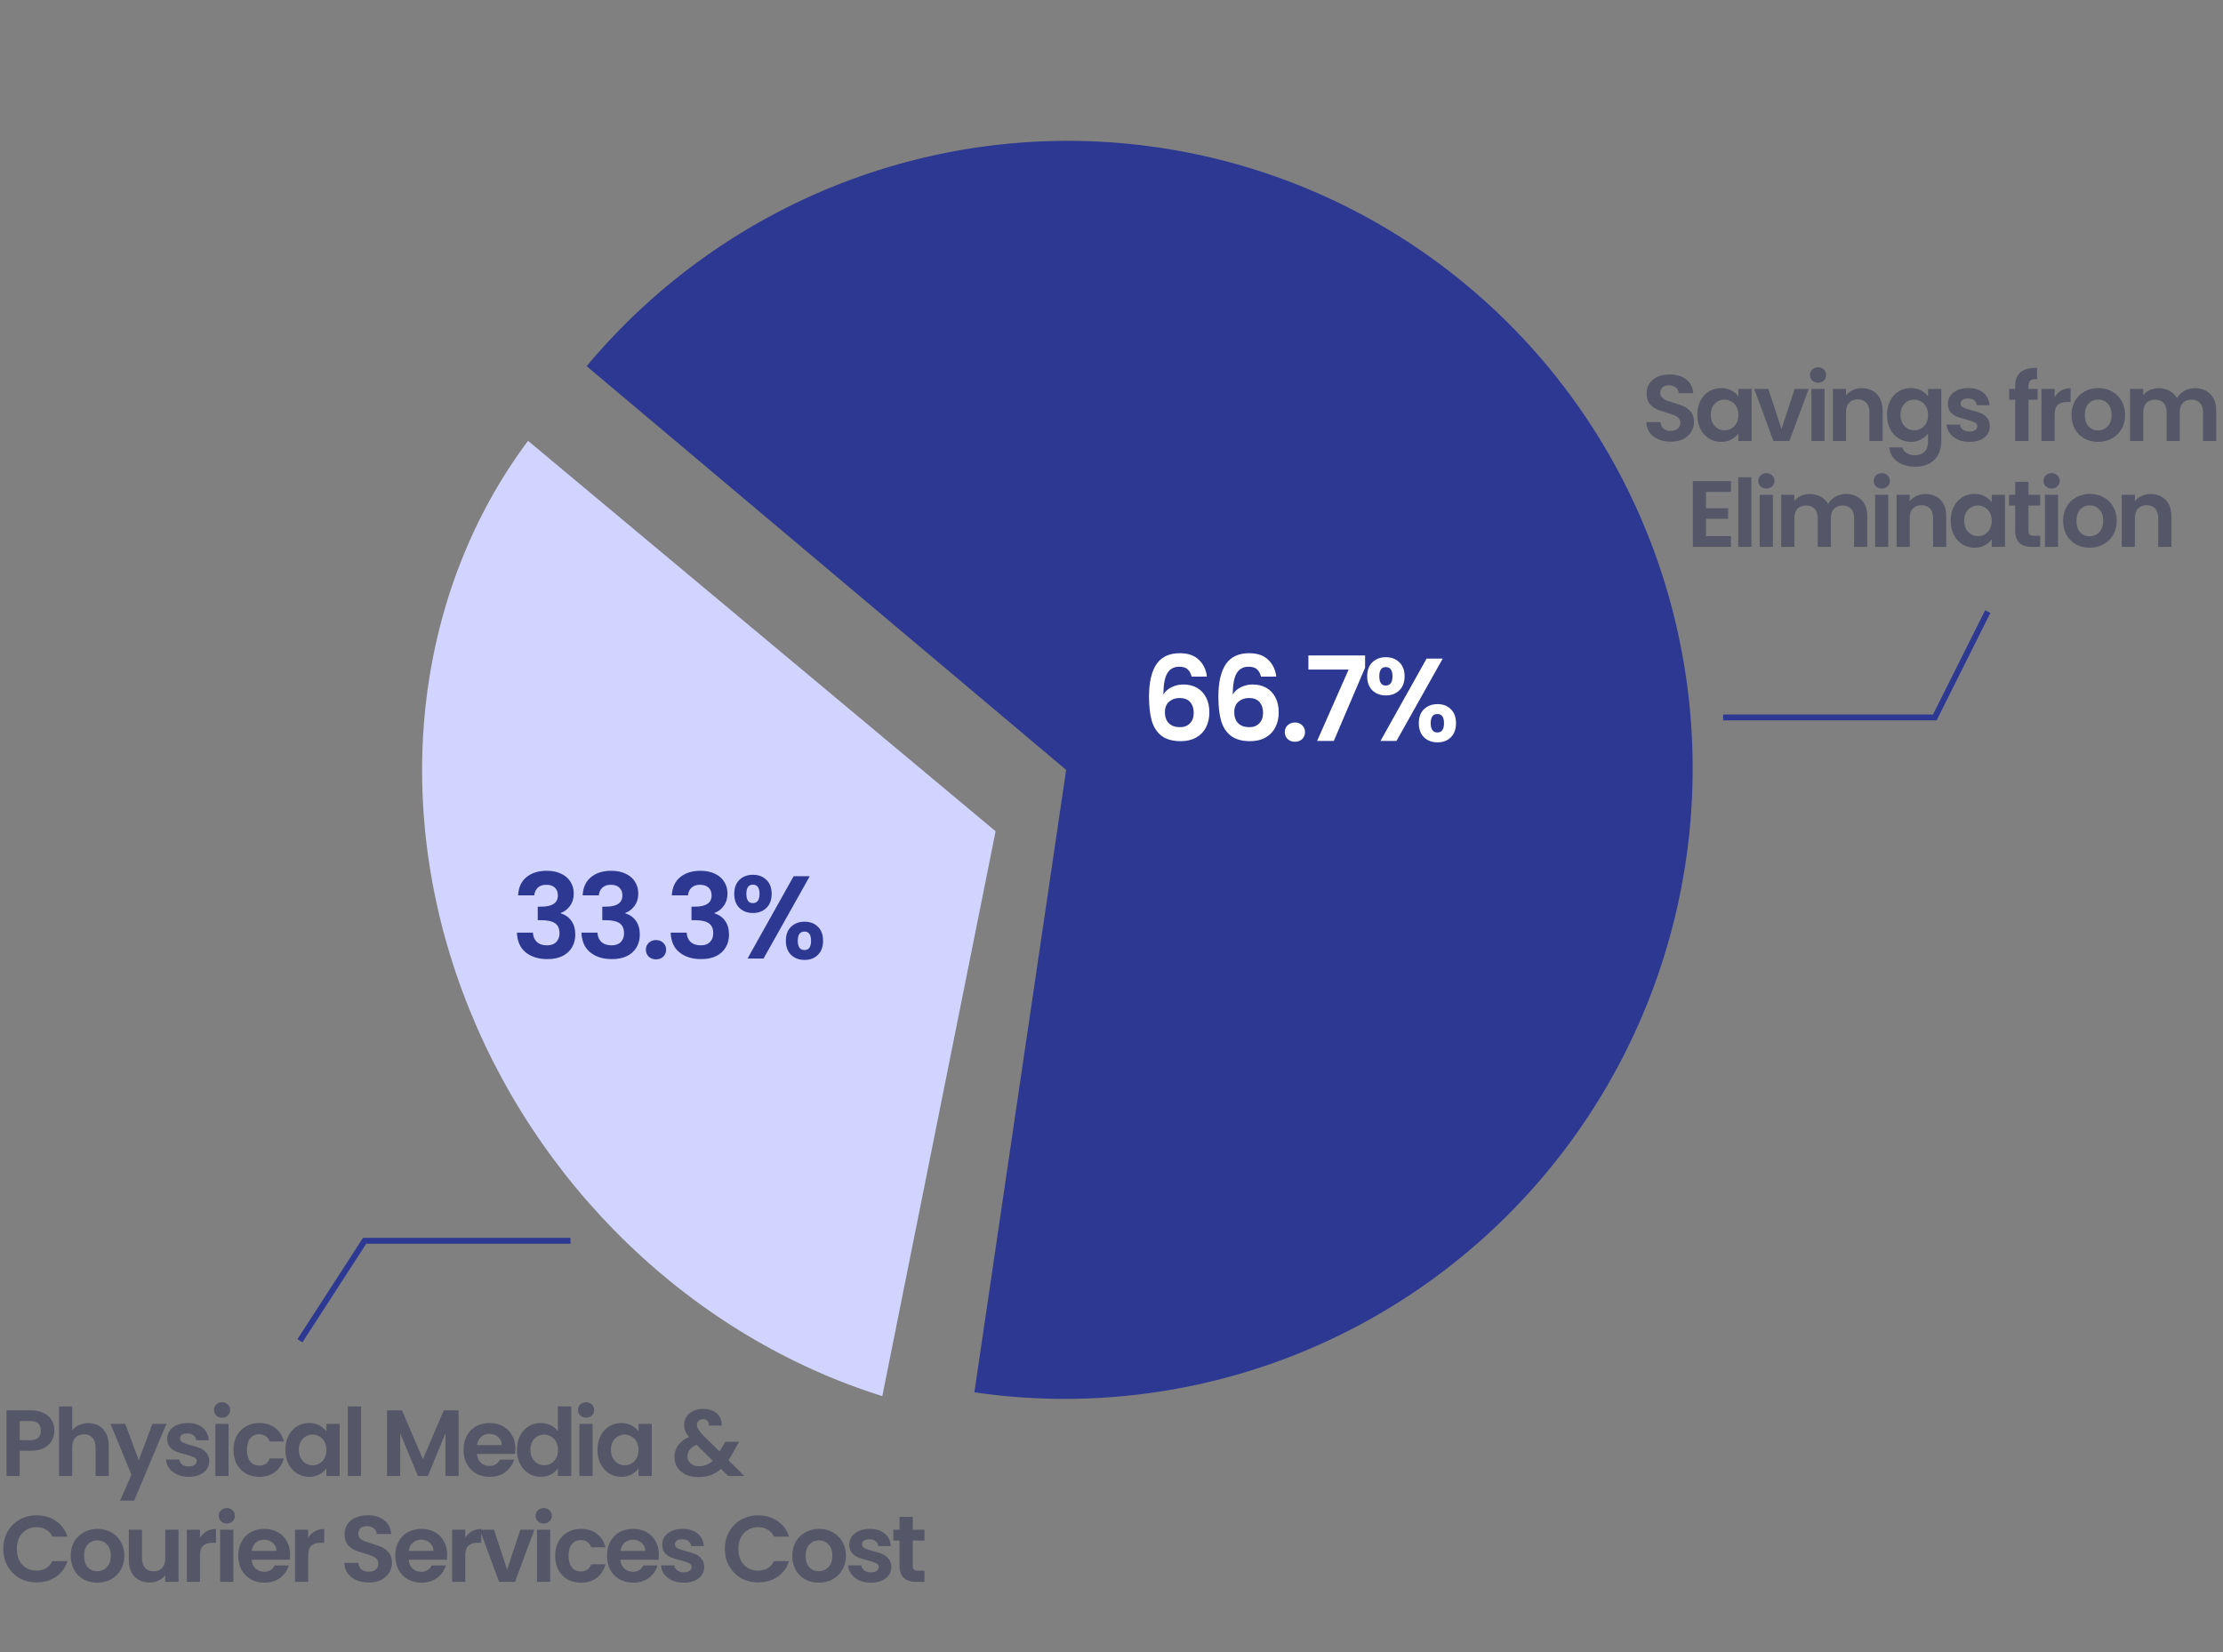 <?xml version="1.0" encoding="UTF-8"?> <svg xmlns="http://www.w3.org/2000/svg" width="378" height="281" viewBox="0 0 378 281" fill="none"><rect x="0" y="0" width="378" height="281" fill="#808080" stroke="none"/><path d="M9.248 243.288C9.248 243.885 9.104 244.445 8.816 244.968C8.539 245.491 8.096 245.912 7.488 246.232C6.891 246.552 6.133 246.712 5.216 246.712H3.344V251H1.104V239.832H5.216C6.08 239.832 6.816 239.981 7.424 240.28C8.032 240.579 8.485 240.989 8.784 241.512C9.093 242.035 9.248 242.627 9.248 243.288ZM5.12 244.904C5.739 244.904 6.197 244.765 6.496 244.488C6.795 244.2 6.944 243.8 6.944 243.288C6.944 242.2 6.336 241.656 5.12 241.656H3.344V244.904H5.12ZM15.03 242.008C15.702 242.008 16.3 242.157 16.822 242.456C17.345 242.744 17.75 243.176 18.038 243.752C18.337 244.317 18.486 245 18.486 245.8V251H16.246V246.104C16.246 245.4 16.07 244.861 15.718 244.488C15.366 244.104 14.886 243.912 14.278 243.912C13.66 243.912 13.169 244.104 12.806 244.488C12.454 244.861 12.278 245.4 12.278 246.104V251H10.038V239.16H12.278V243.24C12.566 242.856 12.95 242.557 13.43 242.344C13.91 242.12 14.444 242.008 15.03 242.008ZM28.297 242.136L22.808 255.192H20.424L22.345 250.776L18.793 242.136H21.305L23.593 248.328L25.913 242.136H28.297ZM32.096 251.144C31.371 251.144 30.72 251.016 30.144 250.76C29.568 250.493 29.109 250.136 28.768 249.688C28.437 249.24 28.256 248.744 28.224 248.2H30.48C30.523 248.541 30.688 248.824 30.976 249.048C31.275 249.272 31.643 249.384 32.08 249.384C32.507 249.384 32.837 249.299 33.072 249.128C33.317 248.957 33.44 248.739 33.44 248.472C33.44 248.184 33.291 247.971 32.992 247.832C32.704 247.683 32.24 247.523 31.6 247.352C30.939 247.192 30.395 247.027 29.968 246.856C29.552 246.685 29.189 246.424 28.88 246.072C28.581 245.72 28.432 245.245 28.432 244.648C28.432 244.157 28.571 243.709 28.848 243.304C29.136 242.899 29.541 242.579 30.064 242.344C30.597 242.109 31.221 241.992 31.936 241.992C32.992 241.992 33.835 242.259 34.464 242.792C35.093 243.315 35.44 244.024 35.504 244.92H33.36C33.328 244.568 33.179 244.291 32.912 244.088C32.656 243.875 32.309 243.768 31.872 243.768C31.467 243.768 31.152 243.843 30.928 243.992C30.715 244.141 30.608 244.349 30.608 244.616C30.608 244.915 30.757 245.144 31.056 245.304C31.355 245.453 31.819 245.608 32.448 245.768C33.088 245.928 33.616 246.093 34.032 246.264C34.448 246.435 34.805 246.701 35.104 247.064C35.413 247.416 35.573 247.885 35.584 248.472C35.584 248.984 35.44 249.443 35.152 249.848C34.875 250.253 34.469 250.573 33.936 250.808C33.413 251.032 32.8 251.144 32.096 251.144ZM37.759 241.08C37.364 241.08 37.033 240.957 36.767 240.712C36.511 240.456 36.383 240.141 36.383 239.768C36.383 239.395 36.511 239.085 36.767 238.84C37.033 238.584 37.364 238.456 37.759 238.456C38.153 238.456 38.479 238.584 38.735 238.84C39.001 239.085 39.135 239.395 39.135 239.768C39.135 240.141 39.001 240.456 38.735 240.712C38.479 240.957 38.153 241.08 37.759 241.08ZM38.863 242.136V251H36.623V242.136H38.863ZM39.7 246.568C39.7 245.651 39.886 244.851 40.26 244.168C40.633 243.475 41.151 242.941 41.812 242.568C42.473 242.184 43.23 241.992 44.084 241.992C45.182 241.992 46.089 242.269 46.804 242.824C47.529 243.368 48.014 244.136 48.26 245.128H45.844C45.716 244.744 45.497 244.445 45.188 244.232C44.889 244.008 44.516 243.896 44.068 243.896C43.428 243.896 42.921 244.131 42.548 244.6C42.175 245.059 41.988 245.715 41.988 246.568C41.988 247.411 42.175 248.067 42.548 248.536C42.921 248.995 43.428 249.224 44.068 249.224C44.974 249.224 45.566 248.819 45.844 248.008H48.26C48.014 248.968 47.529 249.731 46.804 250.296C46.078 250.861 45.172 251.144 44.084 251.144C43.23 251.144 42.473 250.957 41.812 250.584C41.151 250.2 40.633 249.667 40.26 248.984C39.886 248.291 39.7 247.485 39.7 246.568ZM48.525 246.536C48.525 245.64 48.701 244.845 49.053 244.152C49.416 243.459 49.901 242.925 50.509 242.552C51.127 242.179 51.816 241.992 52.573 241.992C53.234 241.992 53.81 242.125 54.301 242.392C54.802 242.659 55.202 242.995 55.501 243.4V242.136H57.757V251H55.501V249.704C55.213 250.12 54.813 250.467 54.301 250.744C53.8 251.011 53.218 251.144 52.557 251.144C51.81 251.144 51.127 250.952 50.509 250.568C49.901 250.184 49.416 249.645 49.053 248.952C48.701 248.248 48.525 247.443 48.525 246.536ZM55.501 246.568C55.501 246.024 55.394 245.56 55.181 245.176C54.968 244.781 54.679 244.483 54.317 244.28C53.954 244.067 53.565 243.96 53.149 243.96C52.733 243.96 52.349 244.061 51.997 244.264C51.645 244.467 51.357 244.765 51.133 245.16C50.919 245.544 50.813 246.003 50.813 246.536C50.813 247.069 50.919 247.539 51.133 247.944C51.357 248.339 51.645 248.643 51.997 248.856C52.359 249.069 52.743 249.176 53.149 249.176C53.565 249.176 53.954 249.075 54.317 248.872C54.679 248.659 54.968 248.36 55.181 247.976C55.394 247.581 55.501 247.112 55.501 246.568ZM61.385 239.16V251H59.145V239.16H61.385ZM77.986 239.832V251H75.746V243.736L72.754 251H71.058L68.05 243.736V251H65.81V239.832H68.354L71.906 248.136L75.458 239.832H77.986ZM87.641 246.376C87.641 246.696 87.62 246.984 87.577 247.24H81.097C81.15 247.88 81.374 248.381 81.769 248.744C82.163 249.107 82.649 249.288 83.225 249.288C84.057 249.288 84.649 248.931 85.001 248.216H87.417C87.161 249.069 86.67 249.773 85.945 250.328C85.219 250.872 84.329 251.144 83.273 251.144C82.419 251.144 81.651 250.957 80.969 250.584C80.297 250.2 79.769 249.661 79.385 248.968C79.011 248.275 78.825 247.475 78.825 246.568C78.825 245.651 79.011 244.845 79.385 244.152C79.758 243.459 80.281 242.925 80.953 242.552C81.625 242.179 82.398 241.992 83.273 241.992C84.115 241.992 84.868 242.173 85.529 242.536C86.201 242.899 86.718 243.416 87.081 244.088C87.454 244.749 87.641 245.512 87.641 246.376ZM85.321 245.736C85.31 245.16 85.102 244.701 84.697 244.36C84.291 244.008 83.796 243.832 83.209 243.832C82.654 243.832 82.185 244.003 81.801 244.344C81.427 244.675 81.198 245.139 81.113 245.736H85.321ZM87.9 246.536C87.9 245.64 88.076 244.845 88.428 244.152C88.79 243.459 89.281 242.925 89.9 242.552C90.519 242.179 91.207 241.992 91.964 241.992C92.54 241.992 93.089 242.12 93.612 242.376C94.135 242.621 94.55 242.952 94.86 243.368V239.16H97.132V251H94.86V249.688C94.582 250.125 94.193 250.477 93.692 250.744C93.191 251.011 92.609 251.144 91.948 251.144C91.201 251.144 90.519 250.952 89.9 250.568C89.281 250.184 88.79 249.645 88.428 248.952C88.076 248.248 87.9 247.443 87.9 246.536ZM94.876 246.568C94.876 246.024 94.769 245.56 94.556 245.176C94.343 244.781 94.055 244.483 93.692 244.28C93.329 244.067 92.94 243.96 92.524 243.96C92.108 243.96 91.724 244.061 91.372 244.264C91.02 244.467 90.732 244.765 90.508 245.16C90.294 245.544 90.188 246.003 90.188 246.536C90.188 247.069 90.294 247.539 90.508 247.944C90.732 248.339 91.02 248.643 91.372 248.856C91.734 249.069 92.118 249.176 92.524 249.176C92.94 249.176 93.329 249.075 93.692 248.872C94.055 248.659 94.343 248.36 94.556 247.976C94.769 247.581 94.876 247.112 94.876 246.568ZM99.656 241.08C99.261 241.08 98.93 240.957 98.664 240.712C98.408 240.456 98.28 240.141 98.28 239.768C98.28 239.395 98.408 239.085 98.664 238.84C98.93 238.584 99.261 238.456 99.656 238.456C100.05 238.456 100.376 238.584 100.632 238.84C100.898 239.085 101.032 239.395 101.032 239.768C101.032 240.141 100.898 240.456 100.632 240.712C100.376 240.957 100.05 241.08 99.656 241.08ZM100.76 242.136V251H98.52V242.136H100.76ZM101.597 246.536C101.597 245.64 101.773 244.845 102.125 244.152C102.487 243.459 102.973 242.925 103.581 242.552C104.199 242.179 104.887 241.992 105.645 241.992C106.306 241.992 106.882 242.125 107.373 242.392C107.874 242.659 108.274 242.995 108.573 243.4V242.136H110.829V251H108.573V249.704C108.285 250.12 107.885 250.467 107.373 250.744C106.871 251.011 106.29 251.144 105.629 251.144C104.882 251.144 104.199 250.952 103.581 250.568C102.973 250.184 102.487 249.645 102.125 248.952C101.773 248.248 101.597 247.443 101.597 246.536ZM108.573 246.568C108.573 246.024 108.466 245.56 108.253 245.176C108.039 244.781 107.751 244.483 107.389 244.28C107.026 244.067 106.637 243.96 106.221 243.96C105.805 243.96 105.421 244.061 105.069 244.264C104.717 244.467 104.429 244.765 104.205 245.16C103.991 245.544 103.885 246.003 103.885 246.536C103.885 247.069 103.991 247.539 104.205 247.944C104.429 248.339 104.717 248.643 105.069 248.856C105.431 249.069 105.815 249.176 106.221 249.176C106.637 249.176 107.026 249.075 107.389 248.872C107.751 248.659 108.039 248.36 108.253 247.976C108.466 247.581 108.573 247.112 108.573 246.568ZM123.821 251L122.605 249.8C121.57 250.728 120.306 251.192 118.813 251.192C117.992 251.192 117.266 251.053 116.637 250.776C116.018 250.488 115.538 250.088 115.197 249.576C114.856 249.053 114.685 248.451 114.685 247.768C114.685 247.032 114.893 246.371 115.309 245.784C115.725 245.197 116.338 244.723 117.149 244.36C116.861 244.008 116.653 243.672 116.525 243.352C116.397 243.021 116.333 242.669 116.333 242.296C116.333 241.784 116.466 241.325 116.733 240.92C117 240.504 117.378 240.179 117.869 239.944C118.37 239.709 118.952 239.592 119.613 239.592C120.285 239.592 120.861 239.72 121.341 239.976C121.821 240.232 122.178 240.573 122.413 241C122.648 241.427 122.749 241.901 122.717 242.424H120.541C120.552 242.072 120.466 241.805 120.285 241.624C120.104 241.432 119.858 241.336 119.549 241.336C119.25 241.336 119 241.427 118.797 241.608C118.605 241.779 118.509 242.003 118.509 242.28C118.509 242.547 118.589 242.813 118.749 243.08C118.909 243.336 119.17 243.656 119.533 244.04L122.349 246.824C122.37 246.803 122.386 246.781 122.397 246.76C122.408 246.739 122.418 246.717 122.429 246.696L123.341 245.176H125.677L124.557 247.144C124.344 247.56 124.114 247.955 123.869 248.328L126.573 251H123.821ZM118.877 249.336C119.752 249.336 120.525 249.027 121.197 248.408L118.445 245.688C117.41 246.147 116.893 246.797 116.893 247.64C116.893 248.12 117.074 248.525 117.437 248.856C117.8 249.176 118.28 249.336 118.877 249.336ZM0.56 263.4C0.56 262.301 0.805 261.32 1.296 260.456C1.797 259.581 2.475 258.904 3.328 258.424C4.192 257.933 5.157 257.688 6.224 257.688C7.472 257.688 8.565 258.008 9.504 258.648C10.443 259.288 11.099 260.173 11.472 261.304H8.896C8.64 260.771 8.277 260.371 7.808 260.104C7.349 259.837 6.816 259.704 6.208 259.704C5.557 259.704 4.976 259.859 4.464 260.168C3.963 260.467 3.568 260.893 3.28 261.448C3.003 262.003 2.864 262.653 2.864 263.4C2.864 264.136 3.003 264.787 3.28 265.352C3.568 265.907 3.963 266.339 4.464 266.648C4.976 266.947 5.557 267.096 6.208 267.096C6.816 267.096 7.349 266.963 7.808 266.696C8.277 266.419 8.64 266.013 8.896 265.48H11.472C11.099 266.621 10.443 267.512 9.504 268.152C8.576 268.781 7.483 269.096 6.224 269.096C5.157 269.096 4.192 268.856 3.328 268.376C2.475 267.885 1.797 267.208 1.296 266.344C0.805 265.48 0.56 264.499 0.56 263.4ZM16.521 269.144C15.668 269.144 14.9 268.957 14.217 268.584C13.535 268.2 12.996 267.661 12.601 266.968C12.217 266.275 12.025 265.475 12.025 264.568C12.025 263.661 12.223 262.861 12.617 262.168C13.023 261.475 13.572 260.941 14.265 260.568C14.959 260.184 15.732 259.992 16.585 259.992C17.439 259.992 18.212 260.184 18.905 260.568C19.599 260.941 20.143 261.475 20.537 262.168C20.943 262.861 21.145 263.661 21.145 264.568C21.145 265.475 20.937 266.275 20.521 266.968C20.116 267.661 19.561 268.2 18.857 268.584C18.164 268.957 17.385 269.144 16.521 269.144ZM16.521 267.192C16.927 267.192 17.305 267.096 17.657 266.904C18.02 266.701 18.308 266.403 18.521 266.008C18.735 265.613 18.841 265.133 18.841 264.568C18.841 263.725 18.617 263.08 18.169 262.632C17.732 262.173 17.193 261.944 16.553 261.944C15.913 261.944 15.375 262.173 14.937 262.632C14.511 263.08 14.297 263.725 14.297 264.568C14.297 265.411 14.505 266.061 14.921 266.52C15.348 266.968 15.881 267.192 16.521 267.192ZM30.356 260.136V269H28.1V267.88C27.812 268.264 27.434 268.568 26.964 268.792C26.506 269.005 26.004 269.112 25.46 269.112C24.767 269.112 24.154 268.968 23.62 268.68C23.087 268.381 22.666 267.949 22.356 267.384C22.058 266.808 21.908 266.125 21.908 265.336V260.136H24.148V265.016C24.148 265.72 24.324 266.264 24.676 266.648C25.028 267.021 25.508 267.208 26.116 267.208C26.735 267.208 27.22 267.021 27.572 266.648C27.924 266.264 28.1 265.72 28.1 265.016V260.136H30.356ZM34.007 261.512C34.294 261.043 34.668 260.675 35.127 260.408C35.596 260.141 36.129 260.008 36.727 260.008V262.36H36.135C35.431 262.36 34.897 262.525 34.535 262.856C34.182 263.187 34.007 263.763 34.007 264.584V269H31.767V260.136H34.007V261.512ZM38.571 259.08C38.177 259.08 37.846 258.957 37.579 258.712C37.323 258.456 37.195 258.141 37.195 257.768C37.195 257.395 37.323 257.085 37.579 256.84C37.846 256.584 38.177 256.456 38.571 256.456C38.966 256.456 39.291 256.584 39.547 256.84C39.814 257.085 39.947 257.395 39.947 257.768C39.947 258.141 39.814 258.456 39.547 258.712C39.291 258.957 38.966 259.08 38.571 259.08ZM39.675 260.136V269H37.435V260.136H39.675ZM49.328 264.376C49.328 264.696 49.307 264.984 49.264 265.24H42.784C42.838 265.88 43.062 266.381 43.456 266.744C43.851 267.107 44.336 267.288 44.912 267.288C45.744 267.288 46.336 266.931 46.688 266.216H49.104C48.848 267.069 48.358 267.773 47.632 268.328C46.907 268.872 46.016 269.144 44.96 269.144C44.107 269.144 43.339 268.957 42.656 268.584C41.984 268.2 41.456 267.661 41.072 266.968C40.699 266.275 40.512 265.475 40.512 264.568C40.512 263.651 40.699 262.845 41.072 262.152C41.446 261.459 41.968 260.925 42.64 260.552C43.312 260.179 44.086 259.992 44.96 259.992C45.803 259.992 46.555 260.173 47.216 260.536C47.888 260.899 48.406 261.416 48.768 262.088C49.142 262.749 49.328 263.512 49.328 264.376ZM47.008 263.736C46.998 263.16 46.79 262.701 46.384 262.36C45.979 262.008 45.483 261.832 44.896 261.832C44.342 261.832 43.872 262.003 43.488 262.344C43.115 262.675 42.886 263.139 42.8 263.736H47.008ZM52.403 261.512C52.691 261.043 53.065 260.675 53.523 260.408C53.993 260.141 54.526 260.008 55.123 260.008V262.36H54.531C53.827 262.36 53.294 262.525 52.931 262.856C52.579 263.187 52.403 263.763 52.403 264.584V269H50.163V260.136H52.403V261.512ZM62.701 269.112C61.922 269.112 61.218 268.979 60.589 268.712C59.97 268.445 59.479 268.061 59.117 267.56C58.754 267.059 58.567 266.467 58.557 265.784H60.957C60.989 266.243 61.149 266.605 61.437 266.872C61.735 267.139 62.141 267.272 62.653 267.272C63.175 267.272 63.586 267.149 63.885 266.904C64.183 266.648 64.333 266.317 64.333 265.912C64.333 265.581 64.231 265.309 64.029 265.096C63.826 264.883 63.57 264.717 63.261 264.6C62.962 264.472 62.546 264.333 62.013 264.184C61.287 263.971 60.695 263.763 60.237 263.56C59.789 263.347 59.399 263.032 59.069 262.616C58.749 262.189 58.589 261.624 58.589 260.92C58.589 260.259 58.754 259.683 59.085 259.192C59.415 258.701 59.879 258.328 60.477 258.072C61.074 257.805 61.757 257.672 62.525 257.672C63.677 257.672 64.61 257.955 65.325 258.52C66.05 259.075 66.45 259.853 66.525 260.856H64.061C64.039 260.472 63.874 260.157 63.565 259.912C63.266 259.656 62.866 259.528 62.365 259.528C61.927 259.528 61.575 259.64 61.309 259.864C61.053 260.088 60.925 260.413 60.925 260.84C60.925 261.139 61.021 261.389 61.213 261.592C61.415 261.784 61.661 261.944 61.949 262.072C62.247 262.189 62.663 262.328 63.197 262.488C63.922 262.701 64.514 262.915 64.973 263.128C65.431 263.341 65.826 263.661 66.157 264.088C66.487 264.515 66.653 265.075 66.653 265.768C66.653 266.365 66.498 266.92 66.189 267.432C65.879 267.944 65.426 268.355 64.829 268.664C64.231 268.963 63.522 269.112 62.701 269.112ZM76.035 264.376C76.035 264.696 76.013 264.984 75.971 265.24H69.491C69.544 265.88 69.768 266.381 70.163 266.744C70.557 267.107 71.043 267.288 71.619 267.288C72.451 267.288 73.043 266.931 73.395 266.216H75.811C75.555 267.069 75.064 267.773 74.339 268.328C73.613 268.872 72.723 269.144 71.667 269.144C70.813 269.144 70.045 268.957 69.363 268.584C68.691 268.2 68.163 267.661 67.779 266.968C67.405 266.275 67.219 265.475 67.219 264.568C67.219 263.651 67.405 262.845 67.779 262.152C68.152 261.459 68.675 260.925 69.347 260.552C70.019 260.179 70.792 259.992 71.667 259.992C72.509 259.992 73.261 260.173 73.923 260.536C74.595 260.899 75.112 261.416 75.475 262.088C75.848 262.749 76.035 263.512 76.035 264.376ZM73.715 263.736C73.704 263.16 73.496 262.701 73.091 262.36C72.685 262.008 72.189 261.832 71.603 261.832C71.048 261.832 70.579 262.003 70.195 262.344C69.821 262.675 69.592 263.139 69.507 263.736H73.715ZM79.11 261.512C79.398 261.043 79.771 260.675 80.23 260.408C80.699 260.141 81.232 260.008 81.83 260.008V262.36H81.238C80.534 262.36 80 262.525 79.638 262.856C79.286 263.187 79.11 263.763 79.11 264.584V269H76.87V260.136H79.11V261.512ZM86.234 266.936L88.474 260.136H90.858L87.578 269H84.858L81.594 260.136H83.994L86.234 266.936ZM92.453 259.08C92.058 259.08 91.727 258.957 91.46 258.712C91.204 258.456 91.076 258.141 91.076 257.768C91.076 257.395 91.204 257.085 91.46 256.84C91.727 256.584 92.058 256.456 92.453 256.456C92.847 256.456 93.172 256.584 93.428 256.84C93.695 257.085 93.829 257.395 93.829 257.768C93.829 258.141 93.695 258.456 93.428 258.712C93.172 258.957 92.847 259.08 92.453 259.08ZM93.556 260.136V269H91.317V260.136H93.556ZM94.394 264.568C94.394 263.651 94.58 262.851 94.954 262.168C95.327 261.475 95.844 260.941 96.506 260.568C97.167 260.184 97.924 259.992 98.778 259.992C99.876 259.992 100.783 260.269 101.498 260.824C102.223 261.368 102.708 262.136 102.954 263.128H100.538C100.41 262.744 100.191 262.445 99.882 262.232C99.583 262.008 99.21 261.896 98.762 261.896C98.122 261.896 97.615 262.131 97.242 262.6C96.868 263.059 96.682 263.715 96.682 264.568C96.682 265.411 96.868 266.067 97.242 266.536C97.615 266.995 98.122 267.224 98.762 267.224C99.668 267.224 100.26 266.819 100.538 266.008H102.954C102.708 266.968 102.223 267.731 101.498 268.296C100.772 268.861 99.866 269.144 98.778 269.144C97.924 269.144 97.167 268.957 96.506 268.584C95.844 268.2 95.327 267.667 94.954 266.984C94.58 266.291 94.394 265.485 94.394 264.568ZM112.035 264.376C112.035 264.696 112.013 264.984 111.971 265.24H105.491C105.544 265.88 105.768 266.381 106.163 266.744C106.557 267.107 107.043 267.288 107.619 267.288C108.451 267.288 109.043 266.931 109.395 266.216H111.811C111.555 267.069 111.064 267.773 110.339 268.328C109.613 268.872 108.723 269.144 107.667 269.144C106.813 269.144 106.045 268.957 105.363 268.584C104.691 268.2 104.163 267.661 103.779 266.968C103.405 266.275 103.219 265.475 103.219 264.568C103.219 263.651 103.405 262.845 103.779 262.152C104.152 261.459 104.675 260.925 105.347 260.552C106.019 260.179 106.792 259.992 107.667 259.992C108.509 259.992 109.261 260.173 109.923 260.536C110.595 260.899 111.112 261.416 111.475 262.088C111.848 262.749 112.035 263.512 112.035 264.376ZM109.715 263.736C109.704 263.16 109.496 262.701 109.091 262.36C108.685 262.008 108.189 261.832 107.603 261.832C107.048 261.832 106.579 262.003 106.195 262.344C105.821 262.675 105.592 263.139 105.507 263.736H109.715ZM116.262 269.144C115.536 269.144 114.886 269.016 114.31 268.76C113.734 268.493 113.275 268.136 112.934 267.688C112.603 267.24 112.422 266.744 112.39 266.2H114.646C114.688 266.541 114.854 266.824 115.142 267.048C115.44 267.272 115.808 267.384 116.246 267.384C116.672 267.384 117.003 267.299 117.238 267.128C117.483 266.957 117.606 266.739 117.606 266.472C117.606 266.184 117.456 265.971 117.158 265.832C116.87 265.683 116.406 265.523 115.766 265.352C115.104 265.192 114.56 265.027 114.134 264.856C113.718 264.685 113.355 264.424 113.046 264.072C112.747 263.72 112.598 263.245 112.598 262.648C112.598 262.157 112.736 261.709 113.014 261.304C113.302 260.899 113.707 260.579 114.23 260.344C114.763 260.109 115.387 259.992 116.102 259.992C117.158 259.992 118 260.259 118.63 260.792C119.259 261.315 119.606 262.024 119.67 262.92H117.526C117.494 262.568 117.344 262.291 117.078 262.088C116.822 261.875 116.475 261.768 116.038 261.768C115.632 261.768 115.318 261.843 115.094 261.992C114.88 262.141 114.774 262.349 114.774 262.616C114.774 262.915 114.923 263.144 115.222 263.304C115.52 263.453 115.984 263.608 116.614 263.768C117.254 263.928 117.782 264.093 118.198 264.264C118.614 264.435 118.971 264.701 119.27 265.064C119.579 265.416 119.739 265.885 119.75 266.472C119.75 266.984 119.606 267.443 119.318 267.848C119.04 268.253 118.635 268.573 118.102 268.808C117.579 269.032 116.966 269.144 116.262 269.144ZM123.257 263.4C123.257 262.301 123.502 261.32 123.993 260.456C124.494 259.581 125.172 258.904 126.025 258.424C126.889 257.933 127.854 257.688 128.921 257.688C130.169 257.688 131.262 258.008 132.201 258.648C133.14 259.288 133.796 260.173 134.169 261.304H131.593C131.337 260.771 130.974 260.371 130.505 260.104C130.046 259.837 129.513 259.704 128.905 259.704C128.254 259.704 127.673 259.859 127.161 260.168C126.66 260.467 126.265 260.893 125.977 261.448C125.7 262.003 125.561 262.653 125.561 263.4C125.561 264.136 125.7 264.787 125.977 265.352C126.265 265.907 126.66 266.339 127.161 266.648C127.673 266.947 128.254 267.096 128.905 267.096C129.513 267.096 130.046 266.963 130.505 266.696C130.974 266.419 131.337 266.013 131.593 265.48H134.169C133.796 266.621 133.14 267.512 132.201 268.152C131.273 268.781 130.18 269.096 128.921 269.096C127.854 269.096 126.889 268.856 126.025 268.376C125.172 267.885 124.494 267.208 123.993 266.344C123.502 265.48 123.257 264.499 123.257 263.4ZM139.218 269.144C138.365 269.144 137.597 268.957 136.914 268.584C136.231 268.2 135.693 267.661 135.298 266.968C134.914 266.275 134.722 265.475 134.722 264.568C134.722 263.661 134.919 262.861 135.314 262.168C135.719 261.475 136.269 260.941 136.962 260.568C137.655 260.184 138.429 259.992 139.282 259.992C140.135 259.992 140.909 260.184 141.602 260.568C142.295 260.941 142.839 261.475 143.234 262.168C143.639 262.861 143.842 263.661 143.842 264.568C143.842 265.475 143.634 266.275 143.218 266.968C142.813 267.661 142.258 268.2 141.554 268.584C140.861 268.957 140.082 269.144 139.218 269.144ZM139.218 267.192C139.623 267.192 140.002 267.096 140.354 266.904C140.717 266.701 141.005 266.403 141.218 266.008C141.431 265.613 141.538 265.133 141.538 264.568C141.538 263.725 141.314 263.08 140.866 262.632C140.429 262.173 139.89 261.944 139.25 261.944C138.61 261.944 138.071 262.173 137.634 262.632C137.207 263.08 136.994 263.725 136.994 264.568C136.994 265.411 137.202 266.061 137.618 266.52C138.045 266.968 138.578 267.192 139.218 267.192ZM148.077 269.144C147.352 269.144 146.701 269.016 146.125 268.76C145.549 268.493 145.091 268.136 144.749 267.688C144.419 267.24 144.237 266.744 144.205 266.2H146.461C146.504 266.541 146.669 266.824 146.957 267.048C147.256 267.272 147.624 267.384 148.061 267.384C148.488 267.384 148.819 267.299 149.053 267.128C149.299 266.957 149.421 266.739 149.421 266.472C149.421 266.184 149.272 265.971 148.973 265.832C148.685 265.683 148.221 265.523 147.581 265.352C146.92 265.192 146.376 265.027 145.949 264.856C145.533 264.685 145.171 264.424 144.861 264.072C144.563 263.72 144.413 263.245 144.413 262.648C144.413 262.157 144.552 261.709 144.829 261.304C145.117 260.899 145.523 260.579 146.045 260.344C146.579 260.109 147.203 259.992 147.917 259.992C148.973 259.992 149.816 260.259 150.445 260.792C151.075 261.315 151.421 262.024 151.485 262.92H149.341C149.309 262.568 149.16 262.291 148.893 262.088C148.637 261.875 148.291 261.768 147.853 261.768C147.448 261.768 147.133 261.843 146.909 261.992C146.696 262.141 146.589 262.349 146.589 262.616C146.589 262.915 146.739 263.144 147.037 263.304C147.336 263.453 147.8 263.608 148.429 263.768C149.069 263.928 149.597 264.093 150.013 264.264C150.429 264.435 150.787 264.701 151.085 265.064C151.395 265.416 151.555 265.885 151.565 266.472C151.565 266.984 151.421 267.443 151.133 267.848C150.856 268.253 150.451 268.573 149.917 268.808C149.395 269.032 148.781 269.144 148.077 269.144ZM155.212 261.976V266.264C155.212 266.563 155.281 266.781 155.42 266.92C155.569 267.048 155.815 267.112 156.156 267.112H157.196V269H155.788C153.9 269 152.956 268.083 152.956 266.248V261.976H151.9V260.136H152.956V257.944H155.212V260.136H157.196V261.976H155.212Z" fill="#555768"></path><path d="M293 122H329L338 104" stroke="#2C3891"></path><path d="M284.094 75.112C283.316 75.112 282.612 74.979 281.982 74.712C281.364 74.445 280.873 74.061 280.51 73.56C280.148 73.059 279.961 72.467 279.95 71.784H282.35C282.382 72.243 282.542 72.605 282.83 72.872C283.129 73.139 283.534 73.272 284.046 73.272C284.569 73.272 284.98 73.149 285.278 72.904C285.577 72.648 285.726 72.317 285.726 71.912C285.726 71.581 285.625 71.309 285.422 71.096C285.22 70.883 284.964 70.717 284.654 70.6C284.356 70.472 283.94 70.333 283.406 70.184C282.681 69.971 282.089 69.763 281.63 69.56C281.182 69.347 280.793 69.032 280.462 68.616C280.142 68.189 279.982 67.624 279.982 66.92C279.982 66.259 280.148 65.683 280.478 65.192C280.809 64.701 281.273 64.328 281.87 64.072C282.468 63.805 283.15 63.672 283.918 63.672C285.07 63.672 286.004 63.955 286.718 64.52C287.444 65.075 287.844 65.853 287.918 66.856H285.454C285.433 66.472 285.268 66.157 284.958 65.912C284.66 65.656 284.26 65.528 283.758 65.528C283.321 65.528 282.969 65.64 282.702 65.864C282.446 66.088 282.318 66.413 282.318 66.84C282.318 67.139 282.414 67.389 282.606 67.592C282.809 67.784 283.054 67.944 283.342 68.072C283.641 68.189 284.057 68.328 284.59 68.488C285.316 68.701 285.908 68.915 286.366 69.128C286.825 69.341 287.22 69.661 287.55 70.088C287.881 70.515 288.046 71.075 288.046 71.768C288.046 72.365 287.892 72.92 287.582 73.432C287.273 73.944 286.82 74.355 286.222 74.664C285.625 74.963 284.916 75.112 284.094 75.112ZM288.612 70.536C288.612 69.64 288.788 68.845 289.14 68.152C289.503 67.459 289.988 66.925 290.596 66.552C291.215 66.179 291.903 65.992 292.66 65.992C293.322 65.992 293.898 66.125 294.388 66.392C294.89 66.659 295.29 66.995 295.588 67.4V66.136H297.844V75H295.588V73.704C295.3 74.12 294.9 74.467 294.388 74.744C293.887 75.011 293.306 75.144 292.644 75.144C291.898 75.144 291.215 74.952 290.596 74.568C289.988 74.184 289.503 73.645 289.14 72.952C288.788 72.248 288.612 71.443 288.612 70.536ZM295.588 70.568C295.588 70.024 295.482 69.56 295.268 69.176C295.055 68.781 294.767 68.483 294.404 68.28C294.042 68.067 293.652 67.96 293.236 67.96C292.82 67.96 292.436 68.061 292.084 68.264C291.732 68.467 291.444 68.765 291.22 69.16C291.007 69.544 290.9 70.003 290.9 70.536C290.9 71.069 291.007 71.539 291.22 71.944C291.444 72.339 291.732 72.643 292.084 72.856C292.447 73.069 292.831 73.176 293.236 73.176C293.652 73.176 294.042 73.075 294.404 72.872C294.767 72.659 295.055 72.36 295.268 71.976C295.482 71.581 295.588 71.112 295.588 70.568ZM302.928 72.936L305.168 66.136H307.552L304.272 75H301.552L298.288 66.136H300.688L302.928 72.936ZM309.146 65.08C308.752 65.08 308.421 64.957 308.154 64.712C307.898 64.456 307.77 64.141 307.77 63.768C307.77 63.395 307.898 63.085 308.154 62.84C308.421 62.584 308.752 62.456 309.146 62.456C309.541 62.456 309.866 62.584 310.122 62.84C310.389 63.085 310.522 63.395 310.522 63.768C310.522 64.141 310.389 64.456 310.122 64.712C309.866 64.957 309.541 65.08 309.146 65.08ZM310.25 66.136V75H308.01V66.136H310.25ZM316.575 66.008C317.631 66.008 318.485 66.344 319.135 67.016C319.786 67.677 320.111 68.605 320.111 69.8V75H317.871V70.104C317.871 69.4 317.695 68.861 317.343 68.488C316.991 68.104 316.511 67.912 315.903 67.912C315.285 67.912 314.794 68.104 314.431 68.488C314.079 68.861 313.903 69.4 313.903 70.104V75H311.663V66.136H313.903V67.24C314.202 66.856 314.581 66.557 315.039 66.344C315.509 66.12 316.021 66.008 316.575 66.008ZM324.914 65.992C325.575 65.992 326.156 66.125 326.658 66.392C327.159 66.648 327.554 66.984 327.842 67.4V66.136H330.098V75.064C330.098 75.885 329.932 76.616 329.602 77.256C329.271 77.907 328.775 78.419 328.114 78.792C327.452 79.176 326.652 79.368 325.714 79.368C324.455 79.368 323.42 79.075 322.61 78.488C321.81 77.901 321.356 77.101 321.25 76.088H323.474C323.591 76.493 323.842 76.813 324.226 77.048C324.62 77.293 325.095 77.416 325.65 77.416C326.3 77.416 326.828 77.219 327.234 76.824C327.639 76.44 327.842 75.853 327.842 75.064V73.688C327.554 74.104 327.154 74.451 326.642 74.728C326.14 75.005 325.564 75.144 324.914 75.144C324.167 75.144 323.484 74.952 322.866 74.568C322.247 74.184 321.756 73.645 321.394 72.952C321.042 72.248 320.866 71.443 320.866 70.536C320.866 69.64 321.042 68.845 321.394 68.152C321.756 67.459 322.242 66.925 322.85 66.552C323.468 66.179 324.156 65.992 324.914 65.992ZM327.842 70.568C327.842 70.024 327.735 69.56 327.522 69.176C327.308 68.781 327.02 68.483 326.658 68.28C326.295 68.067 325.906 67.96 325.49 67.96C325.074 67.96 324.69 68.061 324.338 68.264C323.986 68.467 323.698 68.765 323.474 69.16C323.26 69.544 323.154 70.003 323.154 70.536C323.154 71.069 323.26 71.539 323.474 71.944C323.698 72.339 323.986 72.643 324.338 72.856C324.7 73.069 325.084 73.176 325.49 73.176C325.906 73.176 326.295 73.075 326.658 72.872C327.02 72.659 327.308 72.36 327.522 71.976C327.735 71.581 327.842 71.112 327.842 70.568ZM334.877 75.144C334.152 75.144 333.501 75.016 332.925 74.76C332.349 74.493 331.891 74.136 331.549 73.688C331.219 73.24 331.037 72.744 331.005 72.2H333.261C333.304 72.541 333.469 72.824 333.757 73.048C334.056 73.272 334.424 73.384 334.861 73.384C335.288 73.384 335.619 73.299 335.853 73.128C336.099 72.957 336.221 72.739 336.221 72.472C336.221 72.184 336.072 71.971 335.773 71.832C335.485 71.683 335.021 71.523 334.381 71.352C333.72 71.192 333.176 71.027 332.749 70.856C332.333 70.685 331.971 70.424 331.661 70.072C331.363 69.72 331.213 69.245 331.213 68.648C331.213 68.157 331.352 67.709 331.629 67.304C331.917 66.899 332.323 66.579 332.845 66.344C333.379 66.109 334.003 65.992 334.717 65.992C335.773 65.992 336.616 66.259 337.245 66.792C337.875 67.315 338.221 68.024 338.285 68.92H336.141C336.109 68.568 335.96 68.291 335.693 68.088C335.437 67.875 335.091 67.768 334.653 67.768C334.248 67.768 333.933 67.843 333.709 67.992C333.496 68.141 333.389 68.349 333.389 68.616C333.389 68.915 333.539 69.144 333.837 69.304C334.136 69.453 334.6 69.608 335.229 69.768C335.869 69.928 336.397 70.093 336.813 70.264C337.229 70.435 337.587 70.701 337.885 71.064C338.195 71.416 338.355 71.885 338.365 72.472C338.365 72.984 338.221 73.443 337.933 73.848C337.656 74.253 337.251 74.573 336.717 74.808C336.195 75.032 335.581 75.144 334.877 75.144ZM346.481 67.976H344.929V75H342.657V67.976H341.649V66.136H342.657V65.688C342.657 64.6 342.966 63.8 343.585 63.288C344.203 62.776 345.137 62.536 346.385 62.568V64.456C345.841 64.445 345.462 64.536 345.249 64.728C345.035 64.92 344.929 65.267 344.929 65.768V66.136H346.481V67.976ZM349.372 67.512C349.66 67.043 350.033 66.675 350.492 66.408C350.961 66.141 351.495 66.008 352.092 66.008V68.36H351.5C350.796 68.36 350.263 68.525 349.9 68.856C349.548 69.187 349.372 69.763 349.372 70.584V75H347.132V66.136H349.372V67.512ZM356.737 75.144C355.884 75.144 355.116 74.957 354.433 74.584C353.75 74.2 353.212 73.661 352.817 72.968C352.433 72.275 352.241 71.475 352.241 70.568C352.241 69.661 352.438 68.861 352.833 68.168C353.238 67.475 353.788 66.941 354.481 66.568C355.174 66.184 355.948 65.992 356.801 65.992C357.654 65.992 358.428 66.184 359.121 66.568C359.814 66.941 360.358 67.475 360.753 68.168C361.158 68.861 361.361 69.661 361.361 70.568C361.361 71.475 361.153 72.275 360.737 72.968C360.332 73.661 359.777 74.2 359.073 74.584C358.38 74.957 357.601 75.144 356.737 75.144ZM356.737 73.192C357.142 73.192 357.521 73.096 357.873 72.904C358.236 72.701 358.524 72.403 358.737 72.008C358.95 71.613 359.057 71.133 359.057 70.568C359.057 69.725 358.833 69.08 358.385 68.632C357.948 68.173 357.409 67.944 356.769 67.944C356.129 67.944 355.59 68.173 355.153 68.632C354.726 69.08 354.513 69.725 354.513 70.568C354.513 71.411 354.721 72.061 355.137 72.52C355.564 72.968 356.097 73.192 356.737 73.192ZM373.212 66.008C374.3 66.008 375.175 66.344 375.836 67.016C376.508 67.677 376.844 68.605 376.844 69.8V75H374.604V70.104C374.604 69.411 374.428 68.883 374.076 68.52C373.724 68.147 373.244 67.96 372.636 67.96C372.028 67.96 371.543 68.147 371.18 68.52C370.828 68.883 370.652 69.411 370.652 70.104V75H368.412V70.104C368.412 69.411 368.236 68.883 367.884 68.52C367.532 68.147 367.052 67.96 366.444 67.96C365.825 67.96 365.335 68.147 364.972 68.52C364.62 68.883 364.444 69.411 364.444 70.104V75H362.204V66.136H364.444V67.208C364.732 66.835 365.1 66.541 365.548 66.328C366.007 66.115 366.508 66.008 367.052 66.008C367.745 66.008 368.364 66.157 368.908 66.456C369.452 66.744 369.873 67.16 370.172 67.704C370.46 67.192 370.876 66.781 371.42 66.472C371.975 66.163 372.572 66.008 373.212 66.008ZM290.094 83.64V86.44H293.854V88.216H290.094V91.176H294.334V93H287.854V81.816H294.334V83.64H290.094ZM297.81 81.16V93H295.57V81.16H297.81ZM300.359 83.08C299.964 83.08 299.633 82.957 299.367 82.712C299.111 82.456 298.983 82.141 298.983 81.768C298.983 81.395 299.111 81.085 299.367 80.84C299.633 80.584 299.964 80.456 300.359 80.456C300.753 80.456 301.079 80.584 301.335 80.84C301.601 81.085 301.735 81.395 301.735 81.768C301.735 82.141 301.601 82.456 301.335 82.712C301.079 82.957 300.753 83.08 300.359 83.08ZM301.463 84.136V93H299.223V84.136H301.463ZM313.884 84.008C314.972 84.008 315.847 84.344 316.508 85.016C317.18 85.677 317.516 86.605 317.516 87.8V93H315.276V88.104C315.276 87.411 315.1 86.883 314.748 86.52C314.396 86.147 313.916 85.96 313.308 85.96C312.7 85.96 312.215 86.147 311.852 86.52C311.5 86.883 311.324 87.411 311.324 88.104V93H309.084V88.104C309.084 87.411 308.908 86.883 308.556 86.52C308.204 86.147 307.724 85.96 307.116 85.96C306.497 85.96 306.007 86.147 305.644 86.52C305.292 86.883 305.116 87.411 305.116 88.104V93H302.876V84.136H305.116V85.208C305.404 84.835 305.772 84.541 306.22 84.328C306.679 84.115 307.18 84.008 307.724 84.008C308.417 84.008 309.036 84.157 309.58 84.456C310.124 84.744 310.545 85.16 310.844 85.704C311.132 85.192 311.548 84.781 312.092 84.472C312.647 84.163 313.244 84.008 313.884 84.008ZM319.977 83.08C319.583 83.08 319.252 82.957 318.985 82.712C318.729 82.456 318.601 82.141 318.601 81.768C318.601 81.395 318.729 81.085 318.985 80.84C319.252 80.584 319.583 80.456 319.977 80.456C320.372 80.456 320.697 80.584 320.953 80.84C321.22 81.085 321.353 81.395 321.353 81.768C321.353 82.141 321.22 82.456 320.953 82.712C320.697 82.957 320.372 83.08 319.977 83.08ZM321.081 84.136V93H318.841V84.136H321.081ZM327.407 84.008C328.463 84.008 329.316 84.344 329.967 85.016C330.617 85.677 330.943 86.605 330.943 87.8V93H328.703V88.104C328.703 87.4 328.527 86.861 328.175 86.488C327.823 86.104 327.343 85.912 326.735 85.912C326.116 85.912 325.625 86.104 325.263 86.488C324.911 86.861 324.735 87.4 324.735 88.104V93H322.495V84.136H324.735V85.24C325.033 84.856 325.412 84.557 325.871 84.344C326.34 84.12 326.852 84.008 327.407 84.008ZM331.697 88.536C331.697 87.64 331.873 86.845 332.225 86.152C332.587 85.459 333.073 84.925 333.681 84.552C334.299 84.179 334.987 83.992 335.745 83.992C336.406 83.992 336.982 84.125 337.473 84.392C337.974 84.659 338.374 84.995 338.673 85.4V84.136H340.929V93H338.673V91.704C338.385 92.12 337.985 92.467 337.473 92.744C336.971 93.011 336.39 93.144 335.729 93.144C334.982 93.144 334.299 92.952 333.681 92.568C333.073 92.184 332.587 91.645 332.225 90.952C331.873 90.248 331.697 89.443 331.697 88.536ZM338.673 88.568C338.673 88.024 338.566 87.56 338.353 87.176C338.139 86.781 337.851 86.483 337.489 86.28C337.126 86.067 336.737 85.96 336.321 85.96C335.905 85.96 335.521 86.061 335.169 86.264C334.817 86.467 334.529 86.765 334.305 87.16C334.091 87.544 333.985 88.003 333.985 88.536C333.985 89.069 334.091 89.539 334.305 89.944C334.529 90.339 334.817 90.643 335.169 90.856C335.531 91.069 335.915 91.176 336.321 91.176C336.737 91.176 337.126 91.075 337.489 90.872C337.851 90.659 338.139 90.36 338.353 89.976C338.566 89.581 338.673 89.112 338.673 88.568ZM344.925 85.976V90.264C344.925 90.563 344.994 90.781 345.133 90.92C345.282 91.048 345.527 91.112 345.869 91.112H346.909V93H345.501C343.613 93 342.669 92.083 342.669 90.248V85.976H341.613V84.136H342.669V81.944H344.925V84.136H346.909V85.976H344.925ZM348.856 83.08C348.461 83.08 348.13 82.957 347.864 82.712C347.608 82.456 347.48 82.141 347.48 81.768C347.48 81.395 347.608 81.085 347.864 80.84C348.13 80.584 348.461 80.456 348.856 80.456C349.25 80.456 349.576 80.584 349.832 80.84C350.098 81.085 350.232 81.395 350.232 81.768C350.232 82.141 350.098 82.456 349.832 82.712C349.576 82.957 349.25 83.08 348.856 83.08ZM349.96 84.136V93H347.72V84.136H349.96ZM355.309 93.144C354.455 93.144 353.687 92.957 353.005 92.584C352.322 92.2 351.783 91.661 351.389 90.968C351.005 90.275 350.813 89.475 350.813 88.568C350.813 87.661 351.01 86.861 351.405 86.168C351.81 85.475 352.359 84.941 353.053 84.568C353.746 84.184 354.519 83.992 355.373 83.992C356.226 83.992 356.999 84.184 357.693 84.568C358.386 84.941 358.93 85.475 359.325 86.168C359.73 86.861 359.933 87.661 359.933 88.568C359.933 89.475 359.725 90.275 359.309 90.968C358.903 91.661 358.349 92.2 357.645 92.584C356.951 92.957 356.173 93.144 355.309 93.144ZM355.309 91.192C355.714 91.192 356.093 91.096 356.445 90.904C356.807 90.701 357.095 90.403 357.309 90.008C357.522 89.613 357.629 89.133 357.629 88.568C357.629 87.725 357.405 87.08 356.957 86.632C356.519 86.173 355.981 85.944 355.341 85.944C354.701 85.944 354.162 86.173 353.725 86.632C353.298 87.08 353.085 87.725 353.085 88.568C353.085 89.411 353.293 90.061 353.709 90.52C354.135 90.968 354.669 91.192 355.309 91.192ZM365.688 84.008C366.744 84.008 367.597 84.344 368.248 85.016C368.899 85.677 369.224 86.605 369.224 87.8V93H366.984V88.104C366.984 87.4 366.808 86.861 366.456 86.488C366.104 86.104 365.624 85.912 365.016 85.912C364.397 85.912 363.907 86.104 363.544 86.488C363.192 86.861 363.016 87.4 363.016 88.104V93H360.776V84.136H363.016V85.24C363.315 84.856 363.693 84.557 364.152 84.344C364.621 84.12 365.133 84.008 365.688 84.008Z" fill="#555768"></path><path d="M99.751 62.266C111.704 47.966 127.164 37.044 144.6 30.581C162.035 24.119 180.84 22.341 199.148 25.424C217.457 28.507 234.633 36.344 248.974 48.158C263.315 59.971 274.323 75.351 280.905 92.772C287.487 110.193 289.416 129.049 286.499 147.472C283.582 165.894 275.921 183.242 264.276 197.795C252.631 212.348 237.407 223.6 220.112 230.437C202.818 237.273 184.055 239.455 165.684 236.768L181.287 130.918L99.751 62.266Z" fill="#2C3891"></path><path d="M150.027 237.416C134.095 232.428 119.218 223.519 106.749 211.499C94.28 199.478 84.613 184.726 78.628 168.584C72.643 152.443 70.529 135.423 72.478 119.073C74.428 102.722 80.379 87.559 89.79 74.962L169.293 141.36L150.027 237.416Z" fill="#D1D4FF"></path><path d="M202.62 115.06C202.487 114.5 202.253 114.08 201.92 113.8C201.6 113.52 201.133 113.38 200.52 113.38C199.6 113.38 198.92 113.753 198.48 114.5C198.053 115.233 197.833 116.433 197.82 118.1C198.14 117.567 198.607 117.153 199.22 116.86C199.833 116.553 200.5 116.4 201.22 116.4C202.087 116.4 202.853 116.587 203.52 116.96C204.187 117.333 204.707 117.88 205.08 118.6C205.453 119.307 205.64 120.16 205.64 121.16C205.64 122.107 205.447 122.953 205.06 123.7C204.687 124.433 204.133 125.007 203.4 125.42C202.667 125.833 201.793 126.04 200.78 126.04C199.393 126.04 198.3 125.733 197.5 125.12C196.713 124.507 196.16 123.653 195.84 122.56C195.533 121.453 195.38 120.093 195.38 118.48C195.38 116.04 195.8 114.2 196.64 112.96C197.48 111.707 198.807 111.08 200.62 111.08C202.02 111.08 203.107 111.46 203.88 112.22C204.653 112.98 205.1 113.927 205.22 115.06H202.62ZM200.58 118.7C199.873 118.7 199.28 118.907 198.8 119.32C198.32 119.733 198.08 120.333 198.08 121.12C198.08 121.907 198.3 122.527 198.74 122.98C199.193 123.433 199.827 123.66 200.64 123.66C201.36 123.66 201.927 123.44 202.34 123C202.767 122.56 202.98 121.967 202.98 121.22C202.98 120.447 202.773 119.833 202.36 119.38C201.96 118.927 201.367 118.7 200.58 118.7ZM214.413 115.06C214.28 114.5 214.046 114.08 213.713 113.8C213.393 113.52 212.926 113.38 212.313 113.38C211.393 113.38 210.713 113.753 210.273 114.5C209.846 115.233 209.626 116.433 209.613 118.1C209.933 117.567 210.4 117.153 211.013 116.86C211.626 116.553 212.293 116.4 213.013 116.4C213.88 116.4 214.646 116.587 215.313 116.96C215.98 117.333 216.5 117.88 216.873 118.6C217.246 119.307 217.433 120.16 217.433 121.16C217.433 122.107 217.24 122.953 216.853 123.7C216.48 124.433 215.926 125.007 215.193 125.42C214.46 125.833 213.586 126.04 212.573 126.04C211.186 126.04 210.093 125.733 209.293 125.12C208.506 124.507 207.953 123.653 207.633 122.56C207.326 121.453 207.173 120.093 207.173 118.48C207.173 116.04 207.593 114.2 208.433 112.96C209.273 111.707 210.6 111.08 212.413 111.08C213.813 111.08 214.9 111.46 215.673 112.22C216.446 112.98 216.893 113.927 217.013 115.06H214.413ZM212.373 118.7C211.666 118.7 211.073 118.907 210.593 119.32C210.113 119.733 209.873 120.333 209.873 121.12C209.873 121.907 210.093 122.527 210.533 122.98C210.986 123.433 211.62 123.66 212.433 123.66C213.153 123.66 213.72 123.44 214.133 123C214.56 122.56 214.773 121.967 214.773 121.22C214.773 120.447 214.566 119.833 214.153 119.38C213.753 118.927 213.16 118.7 212.373 118.7ZM220.206 126.14C219.699 126.14 219.279 125.987 218.946 125.68C218.626 125.36 218.466 124.967 218.466 124.5C218.466 124.033 218.626 123.647 218.946 123.34C219.279 123.02 219.699 122.86 220.206 122.86C220.699 122.86 221.106 123.02 221.426 123.34C221.746 123.647 221.906 124.033 221.906 124.5C221.906 124.967 221.746 125.36 221.426 125.68C221.106 125.987 220.699 126.14 220.206 126.14ZM232.121 113.54L226.801 126H223.961L229.321 113.86H222.481V111.46H232.121V113.54ZM232.478 115C232.478 113.987 232.772 113.193 233.358 112.62C233.958 112.047 234.725 111.76 235.658 111.76C236.592 111.76 237.352 112.047 237.938 112.62C238.538 113.193 238.838 113.987 238.838 115C238.838 116.027 238.538 116.827 237.938 117.4C237.352 117.973 236.592 118.26 235.658 118.26C234.725 118.26 233.958 117.973 233.358 117.4C232.772 116.827 232.478 116.027 232.478 115ZM245.318 112L237.458 126H234.738L242.578 112H245.318ZM235.638 113.44C234.905 113.44 234.538 113.96 234.538 115C234.538 116.053 234.905 116.58 235.638 116.58C235.998 116.58 236.278 116.453 236.478 116.2C236.678 115.933 236.778 115.533 236.778 115C236.778 113.96 236.398 113.44 235.638 113.44ZM241.258 122.98C241.258 121.953 241.552 121.16 242.138 120.6C242.738 120.027 243.505 119.74 244.438 119.74C245.372 119.74 246.125 120.027 246.698 120.6C247.285 121.16 247.578 121.953 247.578 122.98C247.578 124.007 247.285 124.807 246.698 125.38C246.125 125.953 245.372 126.24 244.438 126.24C243.492 126.24 242.725 125.953 242.138 125.38C241.552 124.807 241.258 124.007 241.258 122.98ZM244.418 121.42C243.658 121.42 243.278 121.94 243.278 122.98C243.278 124.033 243.658 124.56 244.418 124.56C245.165 124.56 245.538 124.033 245.538 122.98C245.538 121.94 245.165 121.42 244.418 121.42Z" fill="white"></path><path d="M88.1 152.26C88.167 150.927 88.633 149.9 89.5 149.18C90.38 148.447 91.533 148.08 92.96 148.08C93.933 148.08 94.767 148.253 95.46 148.6C96.153 148.933 96.673 149.393 97.02 149.98C97.38 150.553 97.56 151.207 97.56 151.94C97.56 152.78 97.34 153.493 96.9 154.08C96.473 154.653 95.96 155.04 95.36 155.24V155.32C96.133 155.56 96.733 155.987 97.16 156.6C97.6 157.213 97.82 158 97.82 158.96C97.82 159.76 97.633 160.473 97.26 161.1C96.9 161.727 96.36 162.22 95.64 162.58C94.933 162.927 94.08 163.1 93.08 163.1C91.573 163.1 90.347 162.72 89.4 161.96C88.453 161.2 87.953 160.08 87.9 158.6H90.62C90.647 159.253 90.867 159.78 91.28 160.18C91.707 160.567 92.287 160.76 93.02 160.76C93.7 160.76 94.22 160.573 94.58 160.2C94.953 159.813 95.14 159.32 95.14 158.72C95.14 157.92 94.887 157.347 94.38 157C93.873 156.653 93.087 156.48 92.02 156.48H91.44V154.18H92.02C93.913 154.18 94.86 153.547 94.86 152.28C94.86 151.707 94.687 151.26 94.34 150.94C94.007 150.62 93.52 150.46 92.88 150.46C92.253 150.46 91.767 150.633 91.42 150.98C91.087 151.313 90.893 151.74 90.84 152.26H88.1ZM99.073 152.26C99.139 150.927 99.606 149.9 100.473 149.18C101.353 148.447 102.506 148.08 103.933 148.08C104.906 148.08 105.739 148.253 106.433 148.6C107.126 148.933 107.646 149.393 107.993 149.98C108.353 150.553 108.533 151.207 108.533 151.94C108.533 152.78 108.313 153.493 107.873 154.08C107.446 154.653 106.933 155.04 106.333 155.24V155.32C107.106 155.56 107.706 155.987 108.133 156.6C108.573 157.213 108.793 158 108.793 158.96C108.793 159.76 108.606 160.473 108.233 161.1C107.873 161.727 107.333 162.22 106.613 162.58C105.906 162.927 105.053 163.1 104.053 163.1C102.546 163.1 101.319 162.72 100.373 161.96C99.426 161.2 98.926 160.08 98.873 158.6H101.593C101.619 159.253 101.839 159.78 102.253 160.18C102.679 160.567 103.259 160.76 103.993 160.76C104.673 160.76 105.193 160.573 105.553 160.2C105.926 159.813 106.113 159.32 106.113 158.72C106.113 157.92 105.859 157.347 105.353 157C104.846 156.653 104.059 156.48 102.993 156.48H102.413V154.18H102.993C104.886 154.18 105.833 153.547 105.833 152.28C105.833 151.707 105.659 151.26 105.313 150.94C104.979 150.62 104.493 150.46 103.853 150.46C103.226 150.46 102.739 150.633 102.393 150.98C102.059 151.313 101.866 151.74 101.813 152.26H99.073ZM111.565 163.14C111.059 163.14 110.639 162.987 110.305 162.68C109.985 162.36 109.825 161.967 109.825 161.5C109.825 161.033 109.985 160.647 110.305 160.34C110.639 160.02 111.059 159.86 111.565 159.86C112.059 159.86 112.465 160.02 112.785 160.34C113.105 160.647 113.265 161.033 113.265 161.5C113.265 161.967 113.105 162.36 112.785 162.68C112.465 162.987 112.059 163.14 111.565 163.14ZM114.241 152.26C114.307 150.927 114.774 149.9 115.641 149.18C116.521 148.447 117.674 148.08 119.101 148.08C120.074 148.08 120.907 148.253 121.601 148.6C122.294 148.933 122.814 149.393 123.161 149.98C123.521 150.553 123.701 151.207 123.701 151.94C123.701 152.78 123.481 153.493 123.041 154.08C122.614 154.653 122.101 155.04 121.501 155.24V155.32C122.274 155.56 122.874 155.987 123.301 156.6C123.741 157.213 123.961 158 123.961 158.96C123.961 159.76 123.774 160.473 123.401 161.1C123.041 161.727 122.501 162.22 121.781 162.58C121.074 162.927 120.221 163.1 119.221 163.1C117.714 163.1 116.487 162.72 115.541 161.96C114.594 161.2 114.094 160.08 114.041 158.6H116.761C116.787 159.253 117.007 159.78 117.421 160.18C117.847 160.567 118.427 160.76 119.161 160.76C119.841 160.76 120.361 160.573 120.721 160.2C121.094 159.813 121.281 159.32 121.281 158.72C121.281 157.92 121.027 157.347 120.521 157C120.014 156.653 119.227 156.48 118.161 156.48H117.581V154.18H118.161C120.054 154.18 121.001 153.547 121.001 152.28C121.001 151.707 120.827 151.26 120.481 150.94C120.147 150.62 119.661 150.46 119.021 150.46C118.394 150.46 117.907 150.633 117.561 150.98C117.227 151.313 117.034 151.74 116.981 152.26H114.241ZM124.853 152C124.853 150.987 125.147 150.193 125.733 149.62C126.333 149.047 127.1 148.76 128.033 148.76C128.967 148.76 129.727 149.047 130.313 149.62C130.913 150.193 131.213 150.987 131.213 152C131.213 153.027 130.913 153.827 130.313 154.4C129.727 154.973 128.967 155.26 128.033 155.26C127.1 155.26 126.333 154.973 125.733 154.4C125.147 153.827 124.853 153.027 124.853 152ZM137.693 149L129.833 163H127.113L134.953 149H137.693ZM128.013 150.44C127.28 150.44 126.913 150.96 126.913 152C126.913 153.053 127.28 153.58 128.013 153.58C128.373 153.58 128.653 153.453 128.853 153.2C129.053 152.933 129.153 152.533 129.153 152C129.153 150.96 128.773 150.44 128.013 150.44ZM133.633 159.98C133.633 158.953 133.927 158.16 134.513 157.6C135.113 157.027 135.88 156.74 136.813 156.74C137.747 156.74 138.5 157.027 139.073 157.6C139.66 158.16 139.953 158.953 139.953 159.98C139.953 161.007 139.66 161.807 139.073 162.38C138.5 162.953 137.747 163.24 136.813 163.24C135.867 163.24 135.1 162.953 134.513 162.38C133.927 161.807 133.633 161.007 133.633 159.98ZM136.793 158.42C136.033 158.42 135.653 158.94 135.653 159.98C135.653 161.033 136.033 161.56 136.793 161.56C137.54 161.56 137.913 161.033 137.913 159.98C137.913 158.94 137.54 158.42 136.793 158.42Z" fill="#2C3891"></path><path d="M97 211H62L51 228" stroke="#2C3891"></path></svg> 